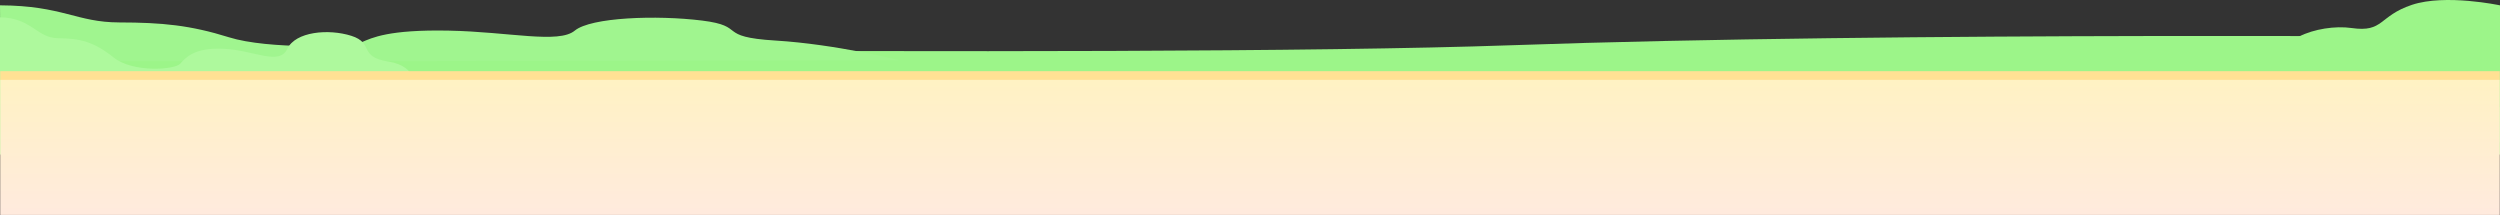 <svg width="1440" height="124" viewBox="0 0 1440 124" fill="none" xmlns="http://www.w3.org/2000/svg">
<rect x="0" y="0" width="1440" height="124" fill="#333333" stroke="none"/>
<path d="M1440 21.349C1440 21.349 1094.31 18.168 870.406 26.064C646.5 33.958 0 25.697 0 25.697V89H1440V21.349Z" fill="#9CF589"/>
<path d="M518 34.689C518 34.689 481.53 25.491 446.809 23.367C412.087 21.242 430.604 15.088 404.37 11.84C378.136 8.593 340.327 9.96 331.065 17.642C321.807 25.323 293.256 18.326 258.535 17.642C223.813 16.957 214.216 21.784 208.212 24.369C202.209 26.956 154.367 28.503 131.992 21.506C109.618 14.509 93.412 12.966 68.72 12.921C44.027 12.876 36.221 3.259 -1.66893e-06 3.069L0.176 35.293H110.653H172.944L518 34.689Z" fill="#A0F58F"/>
<path d="M238.901 51.405C238.901 51.405 241.194 38.212 223.732 35.476C206.269 32.741 215.582 24.816 202.39 20.632C189.196 16.449 170.183 18.212 165.526 28.104C160.87 37.995 146.513 28.984 129.051 28.104C111.589 27.223 106.764 33.438 103.744 36.768C100.723 40.097 76.665 42.09 65.413 33.08C54.161 24.069 46.011 22.082 33.594 22.024C21.176 21.967 18.215 10.218 6.19888e-06 9.974V51.403H238.901V51.405Z" fill="#AEF99D"/>
<path d="M1440 3.08C1440 3.08 1408.57 -3.657 1389.25 2.796C1369.93 9.25 1373.15 18.84 1354.51 16.142C1335.88 13.446 1304.87 23.586 1316.56 41.431C1316.56 41.431 1439.66 41.432 1440 41.431C1440 41.169 1440 3.08 1440 3.08Z" fill="#9CF589"/>
<path d="M1440 61.837V82.095H0.537L3.13177e-05 43.64C3.13177e-05 43.64 561.931 34.475 963.761 53.483C966.453 53.61 974.064 53.917 985.777 54.344C1020.07 55.591 1089.57 57.856 1174.06 59.601C1254.88 61.269 1349.42 62.463 1440 61.837Z" fill="#AEF99D"/>
<mask id="mask0_557_5110" style="mask-type:alpha" maskUnits="userSpaceOnUse" x="0" y="39" width="1440" height="85">
<path d="M1440 39H0V124H1440V39Z" fill="#FFF9DA"/>
</mask>
<g mask="url(#mask0_557_5110)">
<path d="M1440 45H0V125H1440V45Z" fill="url(#paint0_linear_557_5110)"/>
<path d="M1440 41H0V46H1440V41Z" fill="#FFE194"/>
</g>
<defs>
<linearGradient id="paint0_linear_557_5110" x1="720" y1="45" x2="720" y2="125" gradientUnits="userSpaceOnUse">
<stop stop-color="#FFF2C3"/>
<stop offset="1" stop-color="#FFEADE"/>
</linearGradient>
</defs>
</svg>
